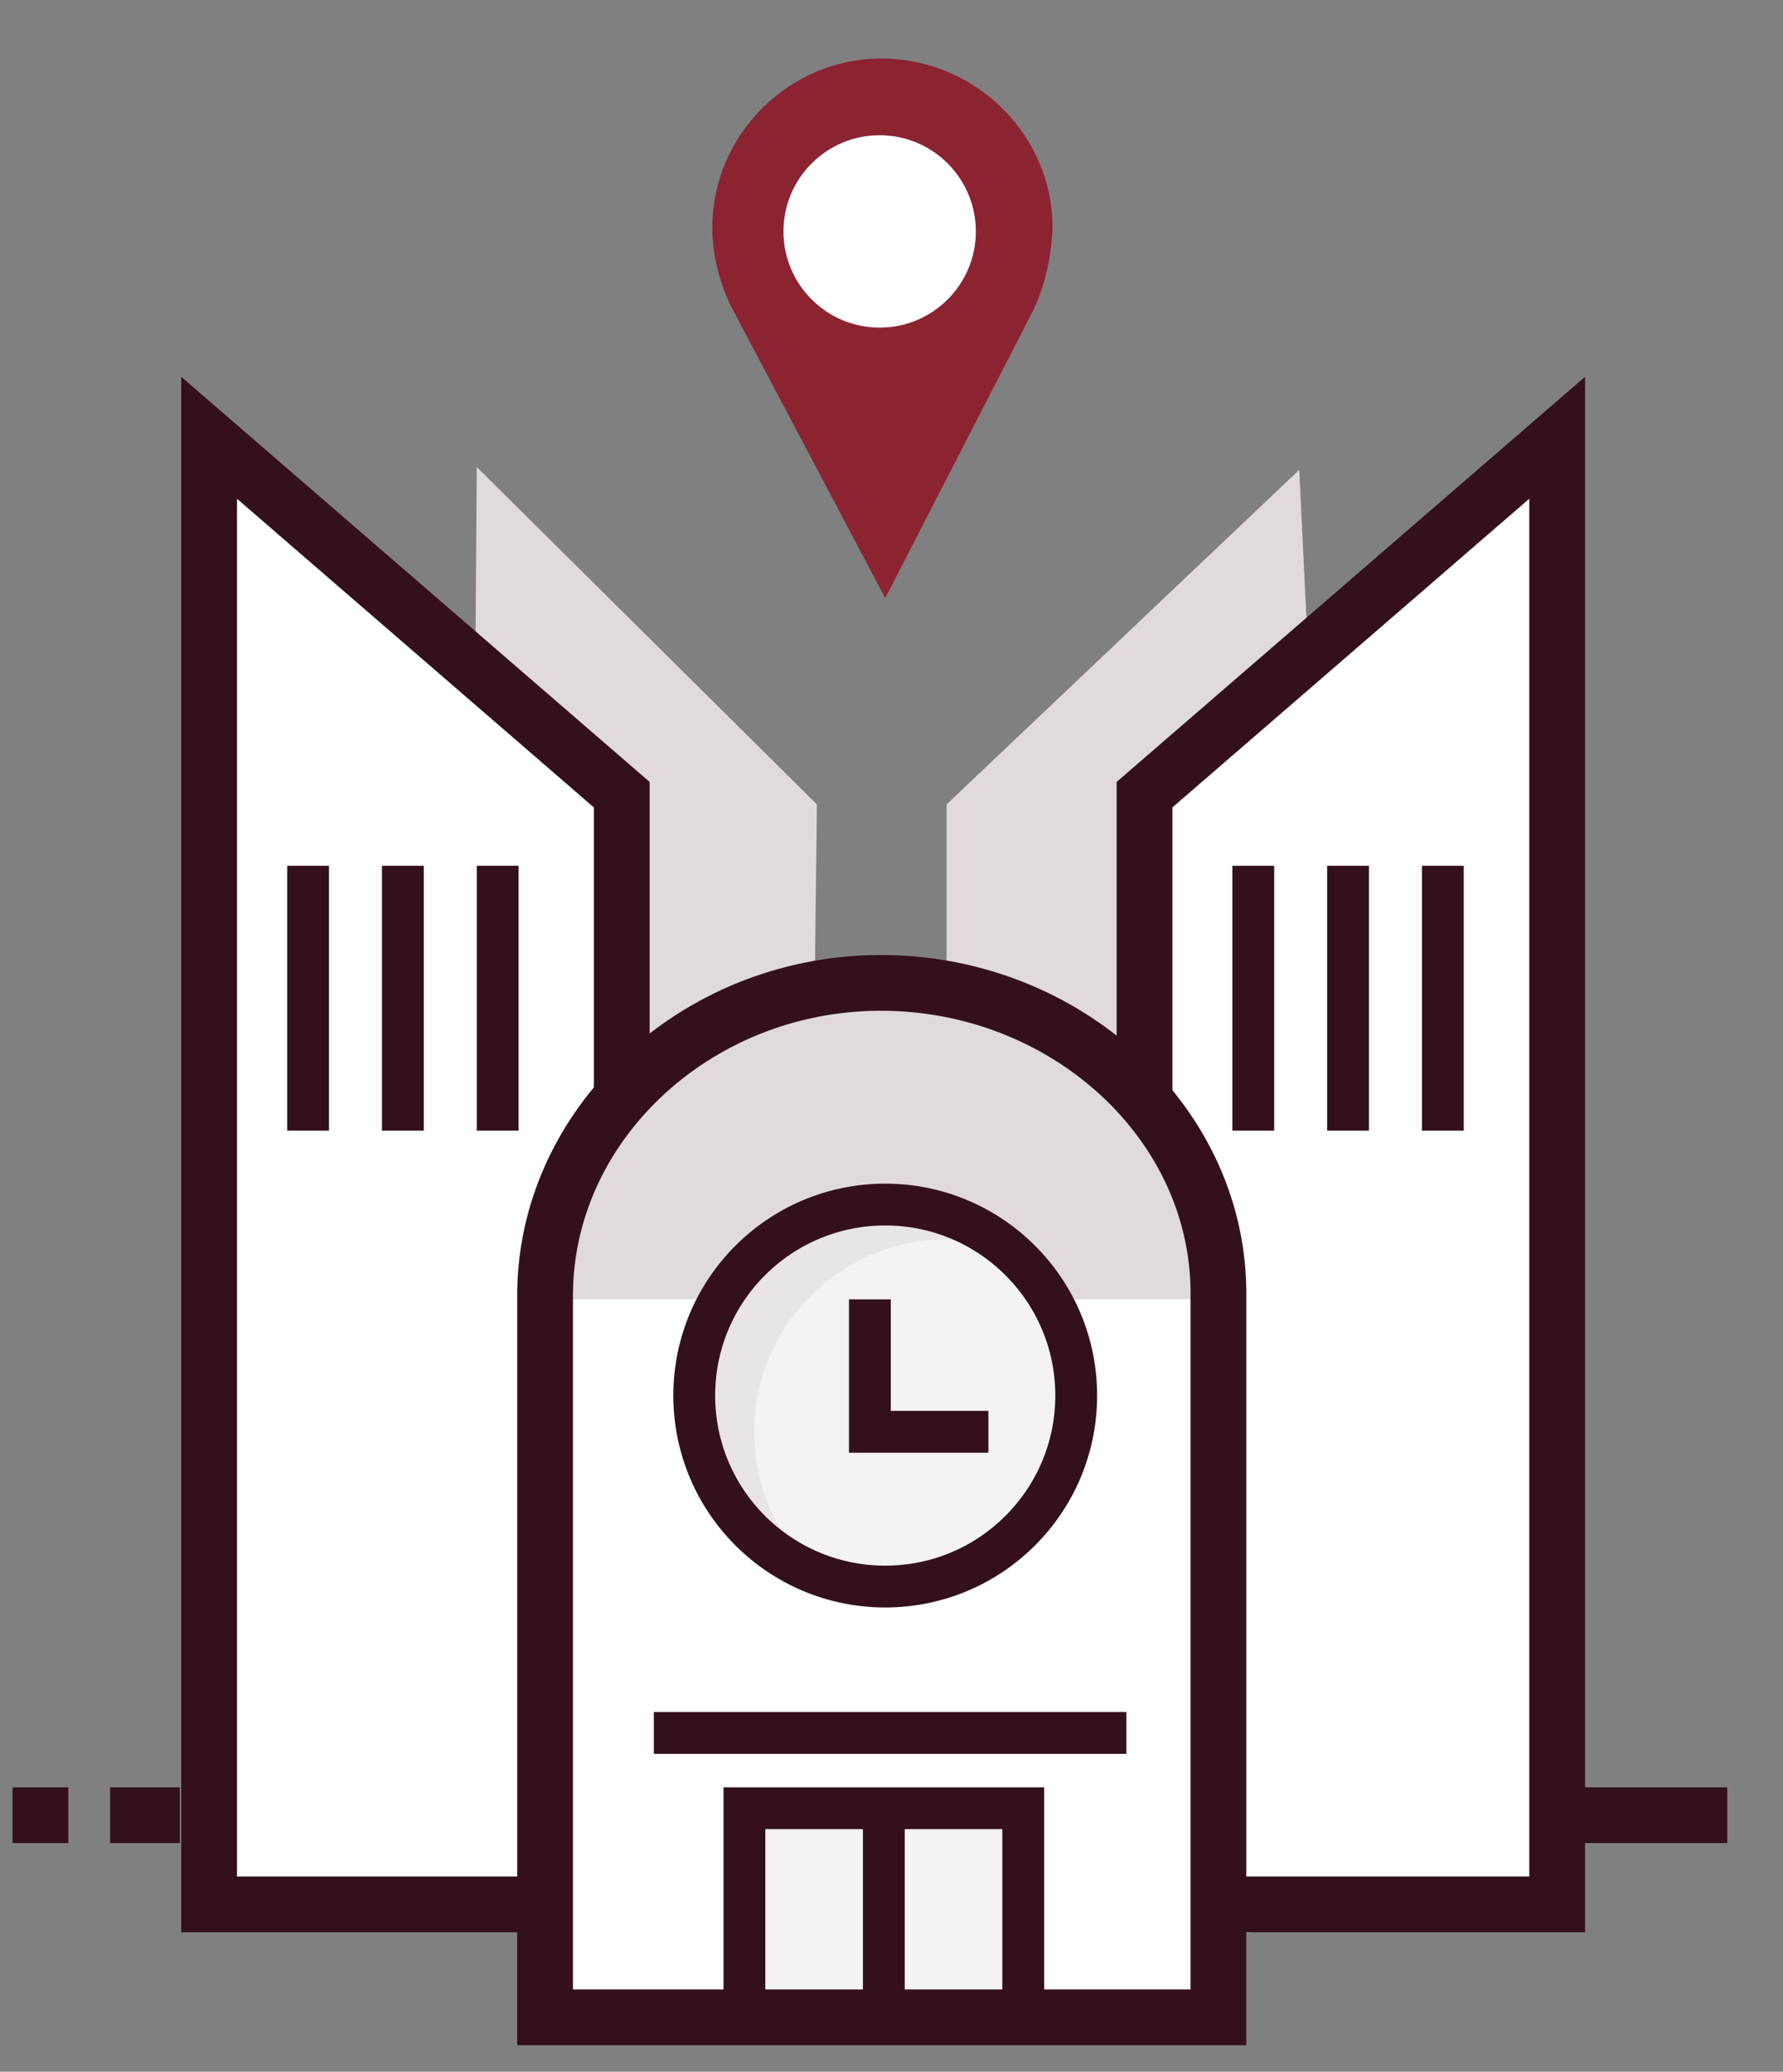 <?xml version="1.0" encoding="utf-8"?>
<!-- Generator: Adobe Illustrator 26.0.3, SVG Export Plug-In . SVG Version: 6.00 Build 0)  -->
<svg version="1.1" id="Layer_1" xmlns="http://www.w3.org/2000/svg" xmlns:xlink="http://www.w3.org/1999/xlink" x="0px" y="0px"
	 viewBox="0 0 127.9 148.6" style="enable-background:new 0 0 127.9 148.6;" xml:space="preserve">
<rect x="0" y="0" width="127.9" height="148.6" fill="#808080" stroke="none"/>
<style type="text/css">
	.st0{fill:#E0DADB;}
	.st1{fill:#FFFFFF;}
	.st2{fill:none;stroke:#34111A;stroke-width:3;stroke-miterlimit:10;}
	.st3{fill:none;stroke:#34111A;stroke-width:4;stroke-miterlimit:10;}
	.st4{fill:#8B2331;}
	.st5{fill:none;}
	.st6{fill:#F4F2F2;}
	.st7{fill:#E9E5E5;}
</style>
<g>
	<polyline class="st0" points="67.9,74.8 75.7,73.2 84.9,80.4 84.9,56.5 94,48.1 93.9,48.2 93.2,33.7 67.9,57.7 67.9,75.2 	"/>
	<polygon class="st1" points="109.9,138 110.6,32.2 82.7,58.8 81.3,82.6 84.9,88.6 86.1,129.2 86.4,138.7 	"/>
	<line class="st2" x1="89.9" y1="81.1" x2="89.9" y2="62.1"/>
	<line class="st2" x1="96.7" y1="81.1" x2="96.7" y2="62.1"/>
	<line class="st2" x1="103.5" y1="81.1" x2="103.5" y2="62.1"/>
	<polygon class="st3" points="82.1,136.6 92.6,136.6 111.7,136.6 111.7,31.4 82.1,57 	"/>
	<polygon class="st0" points="58.4,74 58.6,57.7 34.2,33.5 34.1,47.2 44.4,56.5 44.5,80.7 51.1,75 	"/>
	<line class="st3" x1="12.9" y1="130.2" x2="7.9" y2="130.2"/>
	<line class="st3" x1="4.9" y1="130.2" x2="0.9" y2="130.2"/>
	<path class="st4" d="M74.2,22.1c0.8-1.8,1.2-3.7,1.3-5.6c0.1-6.7-5.4-12.2-12.1-12.3S51.1,9.6,51.1,16.3c0,0,0,0.1,0,0.1
		c0,1.9,0.5,3.8,1.3,5.5l11.1,21L74.2,22.1z"/>
	<circle class="st1" cx="63.1" cy="16.6" r="6.9"/>
	<polygon class="st1" points="15.8,136.7 15.2,30.9 43.1,57.5 44.5,81.3 40.9,87.3 39.7,127.9 39.4,137.4 	"/>
	<line class="st2" x1="22.1" y1="81.1" x2="22.1" y2="62.1"/>
	<line class="st2" x1="28.9" y1="81.1" x2="28.9" y2="62.1"/>
	<line class="st2" x1="35.7" y1="81.1" x2="35.7" y2="62.1"/>
	<polygon class="st3" points="44.6,136.6 34.1,136.6 15,136.6 15,31.4 44.6,57 	"/>
	<path class="st5" d="M56.5,112.2c-6.9-4.5-8.8-13.8-4.3-20.7c4.5-6.9,13.8-8.8,20.7-4.3c0,0,0,0,0,0"/>
	<rect x="54.5" y="129.1" class="st1" width="19.3" height="15.9"/>
	<path class="st1" d="M87.5,144.7H39.3V93.1c-0.2-12.3,10.7-22.5,23.9-22.6c13.4-0.1,24.6,10.1,24.4,22.6L87.5,144.7z"/>
	<line class="st2" x1="80.8" y1="124.3" x2="46.9" y2="124.3"/>
	<polygon class="st6" points="73.8,145 53.9,145.6 53.9,130.2 73.6,130.2 	"/>
	<polyline class="st2" points="53.4,144.2 53.4,129.7 73.4,129.7 73.4,144.2 	"/>
	<line class="st2" x1="63.4" y1="144.2" x2="63.4" y2="129.2"/>
	<path class="st0" d="M87.8,93.2c-1.3-14-11.7-21.6-24.2-21.6s-22.9,7.6-24.2,21.6H87.8z"/>
	<path class="st3" d="M87.4,144.7H39.1V93.1C39,80.8,49.8,70.6,63,70.5c13.4-0.1,24.6,10.1,24.4,22.6L87.4,144.7z"/>
	<circle class="st1" cx="63.3" cy="99.1" r="13.6"/>
	<circle class="st6" cx="62.9" cy="100.5" r="13.9"/>
	<path class="st7" d="M54.1,102.7c0-7.6,6.2-13.8,13.8-13.8c1.9,0,3.7,0.4,5.4,1.1c-5.5-5.3-14.2-5.1-19.5,0.4
		c-5.3,5.5-5.1,14.2,0.4,19.5c1.2,1.2,2.6,2.1,4.2,2.8C55.6,110,54.1,106.5,54.1,102.7z"/>
	<polyline class="st2" points="70.9,102.7 62.4,102.7 62.4,93.2 	"/>
	<circle class="st2" cx="63.5" cy="100.1" r="13.7"/>
	<line class="st3" x1="112.9" y1="130.2" x2="123.9" y2="130.2"/>
</g>
</svg>
